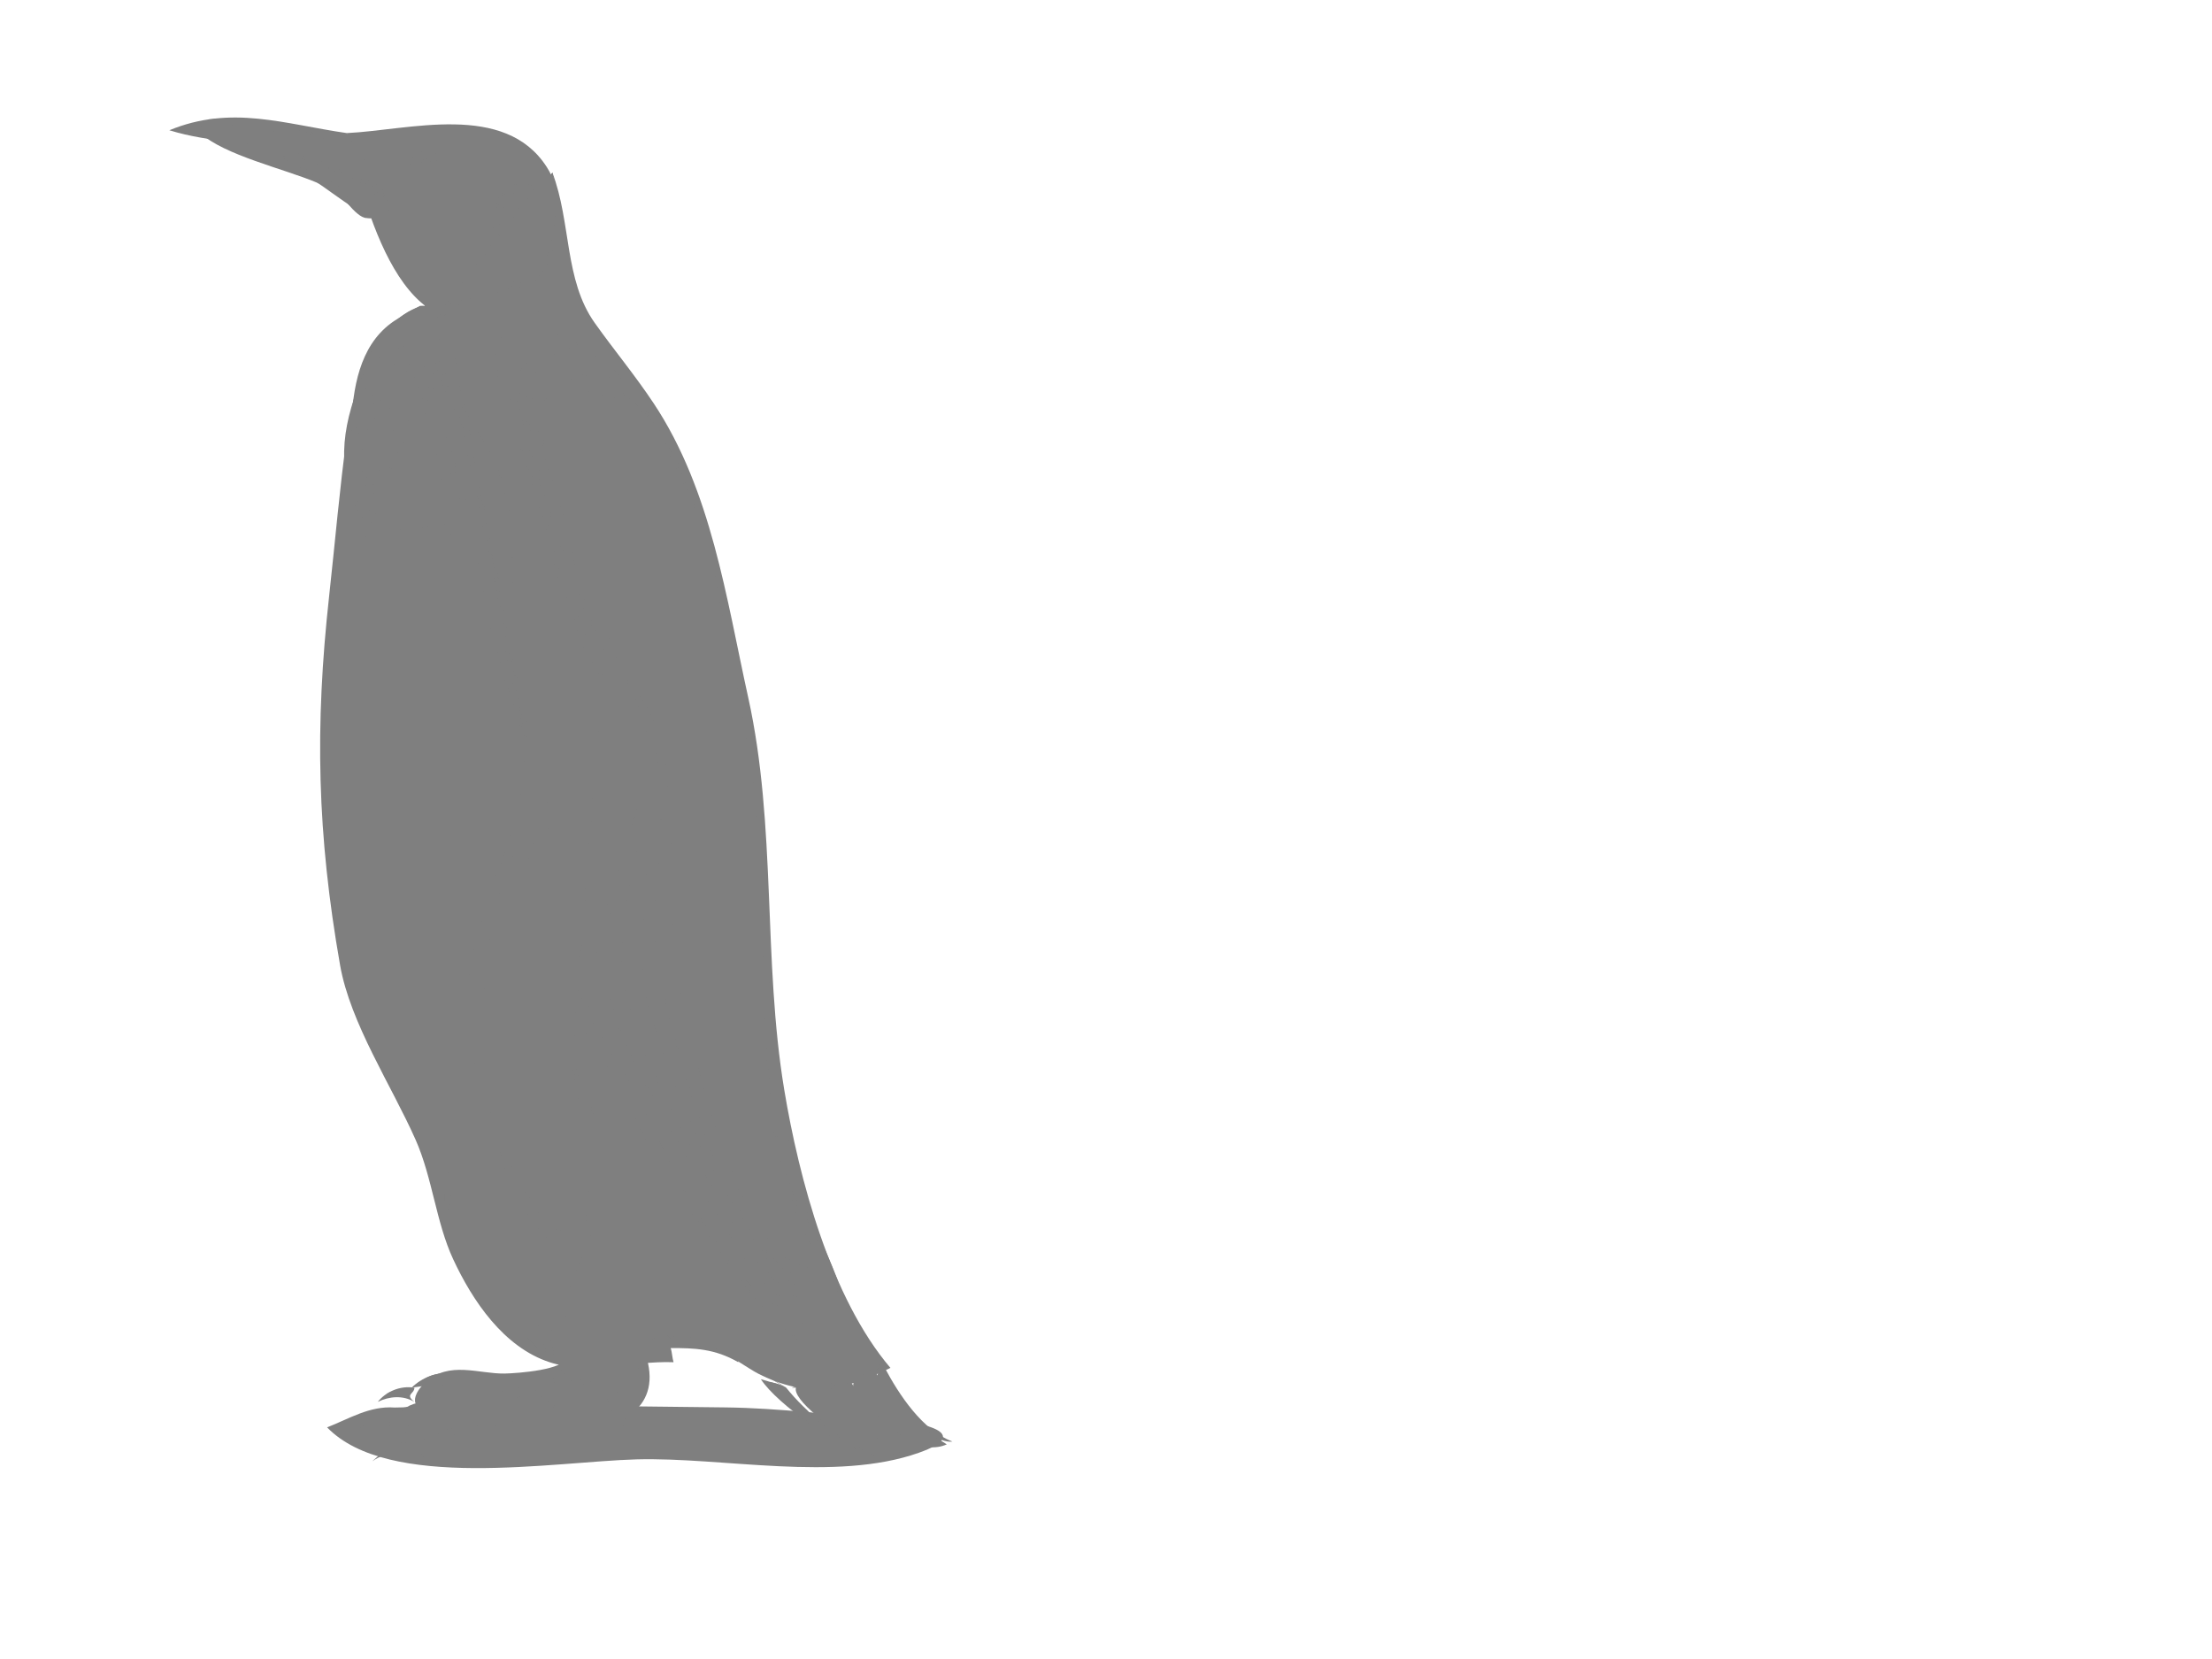 <?xml version="1.0"?><svg width="640" height="480" xmlns="http://www.w3.org/2000/svg">
 <title>penguin shadow</title>
 <g>
  <title>Layer 1</title>
  <g id="g3">
   <path fill-rule="evenodd" clip-rule="evenodd" fill="#7f7f7f" id="path5" d="m114.197,407.242c31.96,-0.803 63.803,-0.432 95.774,-0.035c15.559,0.192 31.228,2.231 46.735,3.431c9.15,0.708 25.572,3.902 9.074,9.716c-24.073,8.483 -56.64,1.207 -81.594,1.885c-23.89,0.649 -71.745,9.167 -89.548,-9.26c6.3,-2.438 12.263,-6.276 19.559,-5.737"/>
   <path fill-rule="evenodd" clip-rule="evenodd" fill="#7f7f7f" stroke="#000000" stroke-width="0" stroke-linecap="square" stroke-miterlimit="10" id="path7" d="m131.311,397.41c-4.637,-0.673 -9.234,1.111 -12.225,4.097c3.514,-0.604 6.079,-0.808 9.78,0c-0.112,-2.375 1.611,-2.174 2.445,-4.097"/>
   <path fill-rule="evenodd" clip-rule="evenodd" fill="#7f7f7f" stroke="#000000" stroke-width="0" stroke-linecap="square" stroke-miterlimit="10" id="path9" d="m186.729,391.673c5.162,15.396 -6.793,21.704 -21.165,22.815c-9.302,0.719 -18.482,0.947 -27.963,0.947c-4.795,0 -22.021,-1.347 -10.365,-8.194c-8.607,2.092 -8.818,-3.103 -4.075,-7.375c6.857,-6.177 15.337,-2.339 22.819,-2.457c3.513,-0.056 17.928,-1.047 17.928,-4.917c0.001,-10.533 18.702,-8.039 22.821,-0.819"/>
   <path fill="#7f7f7f" stroke="#000000" stroke-width="0" stroke-linecap="square" stroke-miterlimit="10" id="path11" d="m127.237,407.242c6.63,-1.545 17.033,-2.771 22.818,-5.735"/>
   <path fill="#7f7f7f" stroke="#000000" stroke-width="0" stroke-linecap="square" stroke-miterlimit="10" id="path13" d="m154.13,397.41c-8.977,1.925 -17.77,2.457 -26.894,2.457"/>
   <path fill="#7f7f7f" stroke="#004C4C" stroke-width="0" stroke-linecap="square" stroke-miterlimit="10" id="path15" d="m163.909,394.131c-0.17,2.448 0.847,3.685 3.26,3.278"/>
   <path fill="#7f7f7f" stroke="#004C4C" stroke-width="0" stroke-linecap="square" stroke-miterlimit="10" id="path17" d="m161.466,395.771c0.074,1.469 1.015,1.951 2.443,1.639"/>
   <path fill="#7f7f7f" stroke="#003232" stroke-width="0" stroke-linecap="square" stroke-miterlimit="10" id="path19" d="m155.761,401.506c0.814,0 1.629,0 2.443,0"/>
   <path fill="#7f7f7f" stroke="#003232" stroke-width="0" stroke-linecap="square" stroke-miterlimit="10" id="path21" d="m128.867,399.867c-0.91,0.419 -1.483,1.743 -1.63,3.278"/>
   <path fill="#7f7f7f" stroke="#003232" stroke-width="0" stroke-linecap="square" stroke-miterlimit="10" id="path23" d="m132.941,399.867c-1.38,0.127 -0.982,0.835 0,1.64"/>
   <path fill="#7f7f7f" stroke="#003232" stroke-width="0" stroke-linecap="square" stroke-miterlimit="10" id="path25" d="m142.721,397.41c-0.815,0 -1.63,0 -2.445,0"/>
   <path fill="#7f7f7f" stroke="#003232" stroke-width="0" stroke-linecap="square" stroke-miterlimit="10" id="path27" d="m125.607,407.242c-1.904,-1.103 -2.659,-3.229 -2.445,-5.735"/>
   <path fill="#7f7f7f" stroke="#004C4C" stroke-width="0" stroke-linecap="square" stroke-miterlimit="10" id="path29" d="m131.311,414.617c-1.319,0.095 -2.284,-0.448 -2.444,-1.639"/>
   <path fill-rule="evenodd" clip-rule="evenodd" fill="#7f7f7f" stroke="#000000" stroke-width="0" stroke-linecap="square" stroke-miterlimit="10" id="path31" d="m119.902,401.506c-4.232,-0.694 -8.317,1.234 -10.595,4.097c3.332,-1.626 7.259,-1.963 10.595,0c-2.831,-2.228 -0.022,-2.237 0,-4.097"/>
   <path fill="#7f7f7f" stroke="#598C8C" stroke-width="0" stroke-linecap="square" stroke-miterlimit="10" id="path33" d="m117.457,401.506c-1.938,0.81 -3.518,1.271 -5.704,1.639"/>
   <path fill="#7f7f7f" stroke="#598C8C" stroke-width="0" stroke-linecap="square" stroke-miterlimit="10" id="path35" d="m127.237,397.41c-2.244,0.336 -4.003,1.058 -5.705,2.457"/>
   <path fill="#7f7f7f" stroke="#003232" stroke-width="0" stroke-linecap="square" stroke-miterlimit="10" id="path37" d="m132.941,397.41c-1.086,0 -1.086,0 0,0"/>
   <path fill-rule="evenodd" clip-rule="evenodd" fill="#7f7f7f" stroke="#000000" stroke-width="0" stroke-linecap="square" stroke-miterlimit="10" id="path39" d="m121.532,88.49c-13.68,6.756 -19.191,23.207 -21.189,37.693c-2.075,15.041 -3.42,30.943 -5.101,46.161c-4.195,37.981 -3.487,69.06 3.156,106.913c2.959,16.865 14.947,34.897 21.87,50.56c4.85,10.972 5.892,23.832 10.822,34.456c5.607,12.082 14.637,25.518 27.931,29.859c11.268,3.681 23.842,-0.442 35.857,0c-0.384,-1.334 -0.434,-2.852 -0.814,-4.097c6.824,-0.002 12.696,0.149 19.559,4.097c-8.763,-51.389 -25.996,-104.162 -39.934,-154.869c-7.822,-28.457 -16.154,-56.682 -23.633,-85.219c-3.521,-13.433 -9.867,-66.722 -28.524,-65.554"/>
   <path fill-rule="evenodd" clip-rule="evenodd" fill="#7f7f7f" id="path41" d="m142.721,326.939c2.142,8.47 8.588,27.847 17.114,31.957c8.274,3.988 11.887,-4.354 8.965,-12.291c-3.448,-9.369 -17.556,-16.5 -26.079,-19.666"/>
   <path fill-rule="evenodd" clip-rule="evenodd" fill="#7f7f7f" id="path43" d="m101.972,154.043c1.229,-18.514 -6.498,-52.044 14.669,-62.685c22.93,-11.527 28.986,42.689 33.414,58.588c-17.258,3.206 -30.718,11.305 -48.083,4.097"/>
   <path fill-rule="evenodd" clip-rule="evenodd" fill="#7f7f7f" id="path45" d="m123.162,88.49c15.232,-1.575 22.319,46.995 25.264,57.359c-17.288,4.301 -48.083,19.238 -48.083,-10.926c-0.001,-16.2 6.273,-41.74 22.819,-46.433"/>
   <path fill-rule="evenodd" clip-rule="evenodd" fill="#7f7f7f" id="path47" d="m123.162,88.49c11.585,-1.198 17.299,26.597 19.763,34.338c0.927,2.914 6.736,14.636 5.501,17.285c-1.167,2.503 -8.958,3.507 -11.258,5.159c-7.276,5.226 -17.906,7.192 -26.637,4.265c-23.515,-7.884 -4.405,-56.216 12.631,-61.047"/>
   <path fill-rule="evenodd" clip-rule="evenodd" fill="#7f7f7f" id="path49" d="m123.162,88.49c11.714,-1.211 16.821,26.272 19.357,34.492c4.263,13.809 4.931,13.934 -7.948,20.409c-5.532,2.781 -20.095,6.018 -24.856,1.229c-12.288,-12.359 -7.365,-19.961 -3.26,-36.464c2.221,-8.928 8.963,-17.695 16.707,-19.666"/>
   <path fill-rule="evenodd" clip-rule="evenodd" fill="#7f7f7f" id="path51" d="m123.162,88.49c11.341,-1.173 15.81,23.386 17.863,31.35c2.801,10.863 5.021,12.715 -4.824,18.634c-6.835,4.109 -17.2,7.324 -24.448,4.097c-20.604,-9.173 -5.488,-49.779 11.409,-54.081"/>
   <path fill-rule="evenodd" clip-rule="evenodd" fill="#7f7f7f" id="path53" d="m123.162,88.49c11.011,-1.139 15.978,22.936 18.337,30.728c2.99,9.875 2.317,10.992 -6.928,15.979c-5.065,2.732 -17.407,8.718 -22.819,3.277c-10.669,-10.727 -11.481,-17 -6.112,-33.187c2.777,-8.373 10.973,-14.09 17.522,-16.797"/>
   <path fill-rule="evenodd" clip-rule="evenodd" fill="#7f7f7f" id="path55" d="m115.827,136.835c-12.361,-4.897 -15.769,-11.452 -11.409,-25.402c2.457,-7.861 7.379,-19.84 16.299,-22.124c10.993,-2.814 14.311,12.027 17.431,21.438c2.744,8.275 7.323,14.14 -0.724,19.532c-6.57,4.404 -12.854,7.124 -21.597,6.556"/>
   <path fill-rule="evenodd" clip-rule="evenodd" fill="#7f7f7f" id="path57" d="m123.162,88.49c8.723,-0.313 21.236,25.825 19.56,32.776c-2.453,10.169 -21.841,14.832 -29.339,11.062c-3.618,-1.818 -7.539,-1.435 -10.595,-4.507c-3.435,-3.454 1.356,-17.782 3.26,-22.124c3.723,-8.491 9.912,-14.23 17.114,-17.207"/>
   <path fill-rule="evenodd" clip-rule="evenodd" fill="#7f7f7f" id="path59" d="m123.162,88.49c9.865,0.621 18.865,22.01 17.114,30.318c-1.738,8.246 -23.69,20.453 -26.079,9.833c-15.873,5.556 -11.808,-16.408 -7.742,-24.582c3.856,-7.751 10.177,-13.232 16.707,-15.569"/>
   <path fill-rule="evenodd" clip-rule="evenodd" fill="#7f7f7f" id="path61" d="m123.162,88.49c10.078,0.634 18.144,22.099 16.299,29.499c-2.319,9.301 -21.698,16.386 -25.264,6.555c-1.265,0.618 -2.913,0.928 -4.074,1.639c-2.228,-1.249 -6.951,-2.344 -8.15,-5.736c-1.311,-3.706 4.493,-15.38 6.52,-18.437c4.289,-6.469 8.108,-11.497 14.669,-13.52"/>
   <path fill-rule="evenodd" clip-rule="evenodd" fill="#7f7f7f" id="path63" d="m123.162,88.49c9.322,0.587 18.099,20.938 16.299,27.86c-3.133,12.048 -16.738,9.84 -25.264,7.375c-19.425,-5.617 -5.811,-31.991 8.965,-35.235"/>
   <path fill-rule="evenodd" clip-rule="evenodd" fill="#7f7f7f" id="path65" d="m123.162,88.49c8.353,0.526 16.737,17.097 15.484,24.582c-0.661,3.951 -5.209,9.299 -8.965,10.243c-2.58,0.648 -7.09,0.174 -9.779,-0.41c-2.619,-0.568 -3.449,-3.91 -4.075,-4.097c-11.535,-3.455 -12.17,0.613 -8.557,-13.93c1.77,-7.123 10.267,-14.844 15.892,-16.388"/>
   <path fill-rule="evenodd" clip-rule="evenodd" fill="#7f7f7f" id="path67" d="m123.162,88.49c7.325,0.461 18.353,17.178 15.077,23.763c-6.872,13.811 -10.444,8.046 -22.412,4.917c-7.088,-1.854 -13.994,-2.174 -8.149,-13.93c3.766,-7.575 9.108,-12.468 15.484,-14.75"/>
   <path fill-rule="evenodd" clip-rule="evenodd" fill="#7f7f7f" id="path69" d="m123.162,88.49c4.815,0.441 9.792,6.176 11.41,10.243c4.531,11.389 2.388,12.471 -3.26,22.534c-9.04,-6.76 -14.974,-10.67 -25.264,-8.194c-1.509,-11.218 8.7,-21.989 17.114,-24.583"/>
   <path fill-rule="evenodd" clip-rule="evenodd" fill="#7f7f7f" id="path71" d="m123.162,88.49c10.717,0.981 15.164,17.151 10.595,24.582c-4.788,7.785 -1.447,4.578 -8.149,1.639c-3.735,-1.638 -7.05,-3.388 -8.15,-7.375c-4.121,0.182 -7.456,0.867 -11.409,2.458c-0.226,-9.356 9.689,-19.674 17.113,-21.304"/>
   <path fill-rule="evenodd" clip-rule="evenodd" fill="#7f7f7f" id="path73" d="m123.162,88.49c7.675,0.97 13.915,12.287 13.039,18.846c-2.01,15.058 -9.101,5.915 -16.299,1.639c-1.424,-0.846 -1.236,-5.525 -3.26,-4.507c-0.367,0.185 -4.722,1.31 -4.889,1.229c-2.342,-1.118 -8.659,4.454 -3.26,-3.688c4.139,-6.241 8.135,-12.084 14.669,-13.519"/>
   <path fill-rule="evenodd" clip-rule="evenodd" fill="#7f7f7f" id="path75" d="m106.047,104.059c2.448,-5.906 12.236,-17.203 18.337,-15.159c12.944,4.337 12.02,16.39 6.927,26.631c-3.168,-4.683 -10.98,-10.247 -11.409,-15.569c-6.097,-0.129 -10.235,5.609 -13.855,4.097"/>
   <path fill="#7f7f7f" fill-rule="evenodd" clip-rule="evenodd" id="path77" d="m100.342,38.506c17.958,-0.835 45.698,-9.152 57.862,9.833c8.235,12.854 1.963,33.849 -11.409,40.971c-30.557,16.275 -41.375,-30.377 -46.453,-50.804"/>
   <path fill="#7f7f7f" fill-rule="evenodd" clip-rule="evenodd" id="path79" d="m57.964,38.506c6.899,6.375 24.1,10.301 33.618,14.289c2.808,1.176 21.798,17.653 20.774,7.35c-1.433,-14.41 -41.275,-22.546 -54.392,-21.639"/>
   <path fill-rule="evenodd" clip-rule="evenodd" fill="#7f7f7f" stroke="#000000" stroke-width="0" stroke-linecap="square" stroke-miterlimit="10" id="path81" d="m100.342,38.506c3.368,4.641 6.772,10.819 11.41,15.569c-8.236,-1.977 -16.44,-6.947 -25.114,-9.438c-12.287,-3.531 -25.821,-3.255 -37.638,-6.95c17.948,-7.416 33.236,-1.782 51.342,0.819"/>
   <path fill="#7f7f7f" fill-rule="evenodd" clip-rule="evenodd" id="path83" d="m110.123,54.075c1.696,3.031 2.588,9.013 -2.038,9.013c-4.807,0 -7.488,-5.578 -11.002,-8.194c-4.859,-3.616 -11.958,-8.578 -17.929,-9.833c0,-0.546 0,-1.092 0,-1.639c10.322,3.121 20.583,7.288 30.969,10.653"/>
   <path fill-rule="evenodd" clip-rule="evenodd" fill="#7f7f7f" id="path85" d="m110.123,54.075c2.216,3.642 0.981,9.196 -4.075,9.013c-3.262,-0.118 -7.76,-7.7 -10.595,-9.833c-4.78,-3.596 -11.415,-6.835 -15.484,-9.833c10.233,2.849 20.448,6.178 30.154,10.653"/>
   <path fill-rule="evenodd" clip-rule="evenodd" fill="#7f7f7f" id="path87" d="m107.677,54.075c2.57,2.429 4.548,7.956 0,9.013c-3.524,0.819 -9.043,-6.634 -11.41,-9.013c-4.542,-4.566 -12.183,-6.991 -16.299,-10.652c9.14,3.682 18.995,5.718 27.709,10.652"/>
   <path fill-rule="evenodd" clip-rule="evenodd" fill="#7f7f7f" id="path89" d="m107.677,54.075c2.056,1.751 4.339,6.832 0.815,8.604c-3.164,1.59 -7.222,-6.343 -9.372,-7.784c-5.679,-3.807 -13.948,-5.173 -18.336,-9.833c9.34,0.999 18.304,5.341 26.893,9.013"/>
   <path fill-rule="evenodd" clip-rule="evenodd" fill="#7f7f7f" id="path91" d="m107.677,54.075c3.685,3.739 3.116,5.808 -0.815,7.784c-1.868,0.939 -7.02,-6.357 -8.964,-7.784c-4.659,-3.418 -12.482,-5.247 -15.484,-9.014c8.709,1.781 16.947,5.69 25.263,9.014"/>
   <path fill-rule="evenodd" clip-rule="evenodd" fill="#7f7f7f" id="path93" d="m107.677,55.713c2.506,2.146 4.222,5.736 -0.815,5.736c-3.514,0 -6.217,-5.457 -8.964,-7.375c-4.595,-3.207 -11.36,-5.46 -15.484,-8.194c6.965,-0.401 18.94,5.457 25.263,9.833"/>
   <path fill="#7f7f7f" stroke="#0C0C0C" stroke-width="0" stroke-linecap="square" stroke-miterlimit="10" id="path95" d="m96.268,40.145c-14.34,-4.052 -27.511,-4.939 -42.378,-3.278"/>
   <path fill="#7f7f7f" stroke="#171717" stroke-width="0" stroke-linecap="square" stroke-miterlimit="10" id="path97" d="m96.268,40.145c-13.621,-1.689 -25.89,-5.471 -39.934,-3.278"/>
   <path fill="#7f7f7f" stroke="#222222" stroke-width="0" stroke-linecap="square" stroke-miterlimit="10" id="path99" d="m94.638,38.506c-11.863,-3.143 -26.369,-4.438 -38.304,-1.639"/>
   <path fill="#7f7f7f" stroke="#2E2E2E" stroke-width="0" stroke-linecap="square" stroke-miterlimit="10" id="path101" d="m93.008,38.506c-11.655,-3.428 -24.707,-2.9 -36.674,-1.639"/>
   <path fill="#7f7f7f" stroke="#393939" stroke-width="0" stroke-linecap="square" stroke-miterlimit="10" id="path103" d="m93.008,38.506c-10.998,-3.487 -23.708,-2.959 -35.044,-1.639"/>
   <path fill="#7f7f7f" stroke="#444444" stroke-width="0" stroke-linecap="square" stroke-miterlimit="10" id="path105" d="m90.563,38.506c-10.638,-2.746 -21.753,-2.418 -32.599,-1.639"/>
   <path fill="#7f7f7f" stroke="#4F4F4F" stroke-width="0" stroke-linecap="square" stroke-miterlimit="10" id="path107" d="m90.563,38.506c-9.564,-2.469 -20.384,-3.006 -30.154,-1.639"/>
   <path fill="#7f7f7f" stroke="#5A5A5A" stroke-width="0" stroke-linecap="square" stroke-miterlimit="10" id="path109" d="m88.933,36.867c-9.85,-1.847 -18.679,-1.32 -28.524,0"/>
   <path fill="#7f7f7f" stroke="#666666" stroke-width="0" stroke-linecap="square" stroke-miterlimit="10" id="path111" d="m87.303,36.867c-9.124,-1.567 -17.646,-2.458 -26.894,-2.458"/>
   <path fill-rule="evenodd" clip-rule="evenodd" fill="#7f7f7f" stroke="#0C0C0C" stroke-width="0" stroke-linecap="square" stroke-miterlimit="10" id="path113" d="m123.162,42.603c5.854,1.71 7.389,9.166 0,9.014c-7.073,-0.146 -4.846,-6.598 0,-9.014"/>
   <path fill-rule="evenodd" clip-rule="evenodd" fill="#7f7f7f" id="path115" d="m119.902,48.339c0.634,-5.008 3.752,-6.134 7.335,-2.458c-1.984,2.022 -4.471,2.608 -7.335,2.458"/>
   <path fill="#7f7f7f" fill-rule="evenodd" clip-rule="evenodd" id="path117" d="m123.162,45.88c1.689,1.454 2.976,1.482 2.445,4.097c-1.557,0.123 -3.333,0.123 -4.891,0c-0.53,-2.614 0.756,-2.643 2.446,-4.097"/>
   <path fill-rule="evenodd" clip-rule="evenodd" fill="#7f7f7f" id="path119" d="m123.162,45.88c-1.792,0.972 -0.696,0.377 0,0"/>
   <line fill="#7f7f7f" stroke="#0C2626" stroke-width="0" stroke-linecap="square" stroke-miterlimit="10" y2="40.145" y1="40.145" x2="144.351" x1="142.721" id="line121"/>
   <line fill="#7f7f7f" stroke="#0C2626" stroke-width="0" stroke-linecap="square" stroke-miterlimit="10" y2="42.603" y1="42.603" x2="146.795" x1="144.351" id="line123"/>
   <line fill="#7f7f7f" stroke="#0C2626" stroke-width="0" stroke-linecap="square" stroke-miterlimit="10" y2="42.603" y1="42.603" x2="148.425" x1="148.425" id="line125"/>
   <line fill="#7f7f7f" stroke="#0C2626" stroke-width="0" stroke-linecap="square" stroke-miterlimit="10" y2="45.88" y1="44.242" x2="154.13" x1="152.5" id="line127"/>
   <line fill="#7f7f7f" stroke="#0C2626" stroke-width="0" stroke-linecap="square" stroke-miterlimit="10" y2="45.88" y1="44.242" x2="152.5" x1="150.055" id="line129"/>
   <line fill="#7f7f7f" stroke="#0C2626" stroke-width="0" stroke-linecap="square" stroke-miterlimit="10" y2="49.978" y1="48.339" x2="155.761" x1="155.761" id="line131"/>
   <line fill="#7f7f7f" stroke="#0C2626" stroke-width="0" stroke-linecap="square" stroke-miterlimit="10" y2="40.145" y1="40.145" x2="140.276" x1="138.646" id="line133"/>
   <line fill="#7f7f7f" stroke="#0C2626" stroke-width="0" stroke-linecap="square" stroke-miterlimit="10" y2="38.506" y1="38.506" x2="138.646" x1="137.016" id="line135"/>
   <line fill="#7f7f7f" stroke="#0C2626" stroke-width="0" stroke-linecap="square" stroke-miterlimit="10" y2="44.242" y1="44.242" x2="148.425" x1="148.425" id="line137"/>
   <line fill="#7f7f7f" stroke="#0C2626" stroke-width="0" stroke-linecap="square" stroke-miterlimit="10" y2="40.145" y1="40.145" x2="146.795" x1="146.795" id="line139"/>
   <line fill="#7f7f7f" stroke="#0C2626" stroke-width="0" stroke-linecap="square" stroke-miterlimit="10" y2="42.603" y1="42.603" x2="152.5" x1="150.055" id="line141"/>
   <line fill="#7f7f7f" stroke="#0C2626" stroke-width="0" stroke-linecap="square" stroke-miterlimit="10" y2="40.145" y1="40.145" x2="142.721" x1="142.721" id="line143"/>
   <line fill="#7f7f7f" stroke="#0C2626" stroke-width="0" stroke-linecap="square" stroke-miterlimit="10" y2="48.339" y1="45.88" x2="148.425" x1="148.425" id="line145"/>
   <line fill="#7f7f7f" stroke="#0C2626" stroke-width="0" stroke-linecap="square" stroke-miterlimit="10" y2="48.339" y1="48.339" x2="152.5" x1="150.055" id="line147"/>
   <line fill="#7f7f7f" stroke="#0C2626" stroke-width="0" stroke-linecap="square" stroke-miterlimit="10" y2="51.616" y1="49.978" x2="155.761" x1="154.13" id="line149"/>
   <line fill="#7f7f7f" stroke="#0C2626" stroke-width="0" stroke-linecap="square" stroke-miterlimit="10" y2="48.339" y1="48.339" x2="154.13" x1="154.13" id="line151"/>
   <line fill="#7f7f7f" stroke="#0C2626" stroke-width="0" stroke-linecap="square" stroke-miterlimit="10" y2="48.339" y1="45.88" x2="155.761" x1="155.761" id="line153"/>
   <line fill="#7f7f7f" stroke="#0C2626" stroke-width="0" stroke-linecap="square" stroke-miterlimit="10" y2="51.616" y1="49.978" x2="158.204" x1="158.204" id="line155"/>
   <path fill-rule="evenodd" clip-rule="evenodd" fill="#7f7f7f" stroke="#000000" stroke-width="0" stroke-linecap="square" stroke-miterlimit="10" id="path157" d="m119.902,417.076c-4.833,-0.146 -8.721,2.521 -12.225,5.735c4.836,-3.452 8.859,-1.381 12.225,-5.735"/>
   <path fill-rule="evenodd" clip-rule="evenodd" fill="#7f7f7f" stroke="#000000" stroke-width="0" stroke-linecap="square" stroke-miterlimit="10" id="path159" d="m123.162,407.242c-4.083,-0.535 -8.915,-0.229 -11.409,2.459c3.189,-0.798 6.54,-0.229 9.779,1.639c0.26,-1.524 1.208,-2.618 1.63,-4.098"/>
   <path fill-rule="evenodd" clip-rule="evenodd" fill="#7f7f7f" stroke="#000000" stroke-width="0" stroke-linecap="square" stroke-miterlimit="10" id="path161" d="m181.024,399.867c2.464,14.449 -4.597,22.944 -21.165,22.944c-9.986,0 -19.295,1.322 -29.363,0.819c-4.847,-0.242 -20.733,-0.461 -8.965,-6.555c-9.58,2.49 -11.83,-5.047 -4.075,-9.834c5.325,-3.287 15.234,-1.636 21.189,-1.639c8.838,-0.004 12.021,-0.659 18.744,-4.916c6.432,-4.071 17.656,-13.013 23.635,-0.819"/>
   <path fill="#7f7f7f" stroke="#000000" stroke-width="0" stroke-linecap="square" stroke-miterlimit="10" id="path163" d="m121.532,417.076c7.55,-6.095 17.847,-3.741 26.894,-5.736"/>
   <path fill="#7f7f7f" stroke="#000000" stroke-width="0" stroke-linecap="square" stroke-miterlimit="10" id="path165" d="m144.351,407.242c-9.057,3.241 -15.926,-0.642 -24.449,0"/>
   <path fill="#7f7f7f" stroke="#004C4C" stroke-width="0" stroke-linecap="square" stroke-miterlimit="10" id="path167" d="m155.761,403.145c0.841,2.435 2.946,3.896 5.705,4.097"/>
   <path fill="#7f7f7f" stroke="#004C4C" stroke-width="0" stroke-linecap="square" stroke-miterlimit="10" id="path169" d="m167.169,407.242c3.26,0 6.52,0 9.779,0"/>
   <path fill="#7f7f7f" stroke="#004C4C" stroke-width="0" stroke-linecap="square" stroke-miterlimit="10" id="path171" d="m155.761,405.603c0,0.546 0,1.093 0,1.639"/>
   <path fill="#7f7f7f" stroke="#004C4C" stroke-width="0" stroke-linecap="square" stroke-miterlimit="10" id="path173" d="m148.425,408.88c0.124,1.388 0.828,0.989 1.63,0"/>
   <path fill="#7f7f7f" stroke="#004C4C" stroke-width="0" stroke-linecap="square" stroke-miterlimit="10" id="path175" d="m121.532,408.88c-1.319,0.317 -0.868,1.352 0,2.459"/>
   <path fill="#7f7f7f" stroke="#004C4C" stroke-width="0" stroke-linecap="square" stroke-miterlimit="10" id="path177" d="m127.237,414.617c-0.936,0.884 0.164,1.62 1.63,2.459"/>
   <path fill="#7f7f7f" stroke="#004C4C" stroke-width="0" stroke-linecap="square" stroke-miterlimit="10" id="path179" d="m121.532,414.617c0.24,1.404 0.818,2.848 1.63,4.098"/>
   <path fill="#7f7f7f" stroke="#004C4C" stroke-width="0" stroke-linecap="square" stroke-miterlimit="10" id="path181" d="m134.571,405.603c0,0.546 0,1.093 0,1.639"/>
   <path fill="#7f7f7f" stroke="#004C4C" stroke-width="0" stroke-linecap="square" stroke-miterlimit="10" id="path183" d="m175.319,411.339c-2.717,0 -5.434,0 -8.15,0"/>
   <path fill="#7f7f7f" stroke="#004C4C" stroke-width="0" stroke-linecap="square" stroke-miterlimit="10" id="path185" d="m179.394,407.242c-1.723,1.085 -3.696,1.658 -5.705,1.639"/>
   <path fill="#7f7f7f" stroke="#004C4C" stroke-width="0" stroke-linecap="square" stroke-miterlimit="10" id="path187" d="m119.902,417.076c-2.296,-1.067 -3.067,-3.136 -2.445,-5.736"/>
   <path fill="#7f7f7f" stroke="#004C4C" stroke-width="0" stroke-linecap="square" stroke-miterlimit="10" id="path189" d="m123.162,422.811c-0.753,-0.672 -1.297,-1.497 -1.63,-2.458"/>
   <path fill="#7f7f7f" stroke="#004C4C" stroke-width="0" stroke-linecap="square" stroke-miterlimit="10" id="path191" d="m158.204,422.811c0.544,-0.819 1.087,-1.639 1.631,-2.458"/>
   <path fill-rule="evenodd" clip-rule="evenodd" fill="#7f7f7f" stroke="#000000" stroke-width="0" stroke-linecap="square" stroke-miterlimit="10" id="path193" d="m114.197,408.88c-4.517,0.676 -8.989,2.484 -12.225,5.736c3.249,-0.896 6.294,-0.919 9.78,0c0.205,-2.342 1.999,-3.691 2.445,-5.736"/>
   <path fill="#7f7f7f" stroke="#598C8C" stroke-width="0" stroke-linecap="square" stroke-miterlimit="10" id="path195" d="m117.457,418.714c-2.403,0.63 -4.822,1.169 -7.334,1.639"/>
   <path fill="#7f7f7f" stroke="#598C8C" stroke-width="0" stroke-linecap="square" stroke-miterlimit="10" id="path197" d="m111.752,411.339c-2.499,0.093 -5.007,0.656 -7.335,1.639"/>
   <path fill="#7f7f7f" stroke="#598C8C" stroke-width="0" stroke-linecap="square" stroke-miterlimit="10" id="path199" d="m119.902,407.242c-1.358,0 -2.717,0 -4.075,0"/>
   <path fill="#7f7f7f" fill-rule="evenodd" clip-rule="evenodd" id="path201" d="m127.237,90.129c-7.023,21.548 6.269,43.201 9.598,64.4c3.637,23.158 8.199,42.726 17.295,64.248c-2.806,-28.76 -4.722,-57.637 -6.927,-86.448c-1.096,-14.323 -15.916,-28.526 -19.966,-42.2"/>
   <path fill-rule="evenodd" clip-rule="evenodd" fill="#7f7f7f" id="path203" d="m159.835,397.41c-0.709,4.118 11.146,12.719 11.41,4.097c3.038,3.354 6.555,4.675 9.779,5.735c0.113,-0.905 0.066,-4.757 0,-5.735c-6.773,-2.551 -13.867,-8.873 -21.189,-4.097"/>
   <path fill-rule="evenodd" clip-rule="evenodd" fill="#7f7f7f" stroke="#000000" stroke-width="0" stroke-linecap="square" stroke-miterlimit="10" id="path205" d="m159.835,49.978c5.456,14.376 3.394,30.992 12.225,43.429c5.64,7.942 11.616,15.066 17.114,23.354c16.674,25.13 20.947,56.282 27.316,85.083c8.226,37.196 4.191,75.921 10.413,113.443c4.265,25.719 13.482,60.231 30.727,80.485c-13.796,6.734 -24.14,8.857 -38.303,1.639c-5.087,-2.593 -20.932,-14.87 -25.264,-9.834c-0.544,-0.546 -1.087,-1.093 -1.631,-1.639c0,0.546 0,1.093 0,1.639c-6.944,-3.443 -8.741,12.59 -9.779,18.027c-0.928,-1.521 -2.386,-2.455 -3.26,-4.097c0,0.546 0,1.093 0,1.639c-4.441,-0.833 -8.703,-2.909 -12.225,-5.735c0.815,1.365 1.63,2.731 2.445,4.097c-9.733,-2.207 -14.093,-19.908 -5.705,-19.666c-0.93,-9.776 6.262,-19.182 7.743,-26.632c3.554,-17.876 2.358,-31.965 -6.112,-47.936c1.004,8.604 11.666,49.04 -1.631,49.166c-8.473,0.08 -17.956,-23.836 -20.373,-29.909c-6.404,-16.093 -10.893,-34.447 -6.527,-52.004c4.324,-17.388 12.947,-34.798 14.676,-52.471c1.586,-16.206 -7.798,-31.566 -6.196,-48.479c1.696,-17.909 1.59,-38.914 -11.733,-52.309c-9.933,-9.986 -10.426,-30.353 3.26,-35.235c9.585,-3.419 19.904,0.012 21.792,-13.263c1.125,-7.887 2.557,-14.807 1.028,-22.792"/>
   <path fill-rule="evenodd" clip-rule="evenodd" fill="#7f7f7f" id="path207" d="m223.401,308.913c-0.887,17.604 4.941,36.707 12.225,52.442c3.039,6.565 19.055,28.564 8.15,31.138c-9.896,2.335 -26.554,-18.119 -31.377,-24.583c-9.534,-12.777 -18.851,-26.075 -26.486,-40.15c-4.758,-8.771 -9.743,-18.797 -14.668,-26.222c-8.344,-12.58 -5.461,-24.254 1.807,-38.871c7.435,-14.953 7.158,-33.821 7.158,-50.035c0,-9.595 -6.932,-16 -10.596,-23.354c-7.72,-15.492 -10.08,-32.864 -15.484,-49.165c-2.474,-7.461 -13.511,-33.087 -9.779,-40.97c6.792,-14.347 36.393,8.255 41.562,15.569c16.194,22.915 19.361,50.642 24.872,78.33c4.003,20.11 6.289,40.951 8.135,61.38c1.565,17.327 0.231,37.754 4.481,54.491"/>
   <path fill-rule="evenodd" clip-rule="evenodd" fill="#7f7f7f" id="path209" d="m146.795,105.698c-2.606,-10.225 12.984,-6.324 18.745,-4.917c10.804,2.639 14.413,7.639 20.373,16.388c16.699,24.515 23.662,55.981 26.684,86.372c2.19,22.038 6.558,43.864 8.361,66.039c1.538,18.912 0.6,38.667 4.074,57.358c3.479,18.711 16.389,34.86 19.966,52.854c3.456,17.383 -13.544,2.527 -20.374,-2.05c-19.067,-12.778 -32.106,-44.036 -41.971,-63.913c-3.21,-6.469 -7.807,-11.377 -10.594,-17.209c-6.371,-13.33 1.067,-29.418 4.889,-42.609c3.748,-12.938 7.853,-30.046 4.891,-43.429c-1.898,-8.577 -7.593,-12.821 -11.002,-19.666c-6.969,-13.992 -9.381,-30.336 -14.262,-45.067c-3.587,-10.827 -10.824,-28.744 -9.78,-40.151"/>
   <path fill-rule="evenodd" clip-rule="evenodd" fill="#7f7f7f" id="path211" d="m148.425,107.336c-2.932,-11 33.694,-3.229 37.896,9.423c2.427,7.306 8.504,14.762 11.002,20.895c5.829,14.309 8.806,29.509 11.832,44.734c7.121,35.823 10.741,72.133 13.432,108.497c2.521,34.069 9.338,61.089 23.635,90.955c-21.548,6.308 -40.715,-33.254 -48.084,-47.526c-11.056,-21.412 -26.364,-40.873 -22.259,-65.655c4.497,-27.144 14.521,-50.204 -0.56,-74.464c-7.572,-12.182 -10.641,-26.245 -14.67,-40.151c-4.453,-15.372 -10.547,-30.868 -12.224,-46.708"/>
   <path fill-rule="evenodd" clip-rule="evenodd" fill="#7f7f7f" id="path213" d="m150.055,109.795c-0.119,-9.128 12.319,-5.098 17.929,-3.688c10.325,2.595 14.671,6.143 20.374,14.75c12.779,19.283 17.36,43.546 22.004,66.782c6.482,32.436 9.891,65.408 12.225,98.329c2.415,34.063 5.548,62.354 22.004,92.594c-21.339,2.993 -35.477,-29.364 -43.193,-44.248c-10.382,-20.023 -23.722,-41.916 -21.188,-64.733c1.815,-16.344 6.943,-31.701 5.703,-48.346c-0.963,-12.931 -5.006,-18.088 -11.408,-27.86c-7.031,-10.732 -11.316,-28.139 -13.447,-40.971c-2.388,-14.379 -9.847,-28.015 -11.003,-42.609"/>
   <path fill-rule="evenodd" clip-rule="evenodd" fill="#7f7f7f" id="path215" d="m152.5,113.072c-2.368,-10.199 17.686,-4.438 22.819,-2.458c9.96,3.843 14.376,12.343 18.744,22.124c12.84,28.752 19.392,64.92 23.03,97.784c4.183,37.779 -0.247,79.519 12.828,115.674c3.062,8.465 21.024,35.275 2.444,26.631c-11.06,-5.146 -15.689,-17.925 -22.004,-27.45c-8.735,-13.177 -13.866,-29.199 -19.559,-43.839c-9.412,-24.206 -2.445,-44.334 -2.445,-69.802c0,-21.264 -9.046,-30.688 -16.299,-48.194c-8.429,-20.349 -18.855,-48.394 -19.558,-70.47"/>
   <path fill-rule="evenodd" clip-rule="evenodd" fill="#7f7f7f" id="path217" d="m154.13,115.531c-1.092,-8.765 13.878,-5.577 19.558,-4.097c9.664,2.519 11.938,6.383 17.115,14.75c12.35,19.955 15.724,42.888 20.796,65.826c6.593,29.813 9.358,61.019 9.358,91.501c0,28.82 4.271,62.656 19.559,86.858c-27.063,9.071 -49.582,-79.185 -50.814,-97.74c-1.092,-16.428 3.221,-33.19 0.891,-49.603c-1.908,-13.44 -6.456,-19.494 -12.828,-29.65c-7.206,-11.486 -8.796,-25.718 -13.04,-38.512c-4.278,-12.896 -8.463,-25.932 -10.595,-39.333"/>
   <path fill-rule="evenodd" clip-rule="evenodd" fill="#7f7f7f" id="path219" d="m220.958,282.691c0,28.368 1.623,60.002 17.928,84.4c-19.738,2.867 -29.979,-35.361 -34.229,-49.166c-2.646,-8.593 -4.347,-17.78 -6.52,-26.221c-5.358,-20.812 -2.564,-41.354 -4.678,-62.609c-0.847,-8.524 -2.035,-16.873 -5.916,-24.249c-2.918,-5.545 -7.68,-8.247 -10.596,-13.11c-8.766,-14.621 -12.086,-36.702 -16.299,-53.262c-2.749,-10.807 -11.33,-25.204 4.891,-25.402c8.799,-0.107 22.598,4.247 25.671,13.521c2.672,8.064 8.158,15.035 11.003,23.354c4.856,14.2 6.942,29.375 10.171,43.975c6.405,28.956 8.574,59.179 8.574,88.769"/>
   <path fill="#7f7f7f" fill-rule="evenodd" clip-rule="evenodd" id="path221" d="m134.571,84.393c11.564,-4.111 3.378,-36.285 19.967,-30.728c5.477,1.835 5.815,15.195 3.666,19.256c-4.031,7.615 -16.362,9.284 -23.633,11.472"/>
   <path fill-rule="evenodd" clip-rule="evenodd" fill="#7f7f7f" id="path223" d="m144.351,57.352c5.999,-8.32 13.853,-3.268 13.853,5.584c0,14.735 -11.236,18.11 -23.633,21.457c12.485,-4.462 6.042,-17.298 9.78,-27.041"/>
   <path fill-rule="evenodd" clip-rule="evenodd" fill="#7f7f7f" id="path225" d="m144.351,57.352c7.792,-6.021 13.853,-4.286 13.853,6.146c0,11.625 -10.979,18.742 -21.188,20.896c9.625,-4.815 4.037,-18.599 7.335,-27.042"/>
   <path fill-rule="evenodd" clip-rule="evenodd" fill="#7f7f7f" id="path227" d="m144.351,57.352c7.807,-5.938 14.126,-1.816 13.853,7.375c-0.315,10.599 -11.679,18.779 -21.188,19.666c10.465,-5.858 5.41,-17.215 7.335,-27.041"/>
   <path fill-rule="evenodd" clip-rule="evenodd" fill="#7f7f7f" id="path229" d="m144.351,57.352c17.629,-11.349 15.78,23.086 -7.335,25.402c10.132,-4.478 7.335,-16.271 7.335,-25.402"/>
   <path fill-rule="evenodd" clip-rule="evenodd" fill="#7f7f7f" id="path231" d="m138.646,82.754c9.045,-5.294 1.185,-31.044 15.485,-27.45c13.762,3.458 -6.588,27.095 -15.485,27.45"/>
   <path fill="#7f7f7f" stroke="#000000" stroke-width="0" stroke-linecap="square" stroke-miterlimit="10" id="path233" d="m175.319,182.723c2.957,8.105 7.77,16.769 10.594,25.402c4.095,12.518 0.537,20.396 -4.074,32.776c-4.614,12.389 -6.56,25.129 -10.172,37.845c-2.639,9.292 -6.929,18.719 -6.127,28.527"/>
   <path fill="#7f7f7f" stroke="#336B6B" stroke-width="0" stroke-linecap="square" stroke-miterlimit="10" id="path235" d="m165.54,90.129c0.498,0.771 0.855,1.309 1.629,2.458"/>
   <line fill="#7f7f7f" stroke="#336B6B" stroke-width="0" stroke-linecap="square" stroke-miterlimit="10" y2="92.587" y1="90.129" x2="163.909" x1="161.466" id="line237"/>
   <line fill="#7f7f7f" stroke="#336B6B" stroke-width="0" stroke-linecap="square" stroke-miterlimit="10" y2="90.129" y1="88.49" x2="163.909" x1="159.835" id="line239"/>
   <path fill="#7f7f7f" stroke="#336B6B" stroke-width="0" stroke-linecap="square" stroke-miterlimit="10" id="path241" d="m158.204,88.49c-0.354,1.442 0.188,1.99 1.631,1.639"/>
   <path fill="#7f7f7f" stroke="#336B6B" stroke-width="0" stroke-linecap="square" stroke-miterlimit="10" id="path243" d="m154.13,88.49c0.131,0.811 0.644,1.208 1.63,1.639"/>
   <line fill="#7f7f7f" stroke="#336B6B" stroke-width="0" stroke-linecap="square" stroke-miterlimit="10" y2="88.49" y1="88.49" x2="155.761" x1="154.13" id="line245"/>
   <line fill="#7f7f7f" stroke="#336B6B" stroke-width="0" stroke-linecap="square" stroke-miterlimit="10" y2="88.49" y1="88.49" x2="159.835" x1="158.204" id="line247"/>
   <line fill="#7f7f7f" stroke="#336B6B" stroke-width="0" stroke-linecap="square" stroke-miterlimit="10" y2="88.49" y1="88.49" x2="163.909" x1="161.466" id="line249"/>
   <path fill="#7f7f7f" stroke="#336B6B" stroke-width="0" stroke-linecap="square" stroke-miterlimit="10" id="path251" d="m167.169,90.129c0.815,0.819 1.631,1.638 2.445,2.458"/>
   <line fill="#7f7f7f" stroke="#336B6B" stroke-width="0" stroke-linecap="square" stroke-miterlimit="10" y2="90.129" y1="90.129" x2="167.169" x1="165.54" id="line253"/>
   <line fill="#7f7f7f" stroke="#336B6B" stroke-width="0" stroke-linecap="square" stroke-miterlimit="10" y2="88.49" y1="86.851" x2="167.169" x1="165.54" id="line255"/>
   <line fill="#7f7f7f" stroke="#336B6B" stroke-width="0" stroke-linecap="square" stroke-miterlimit="10" y2="88.49" y1="86.851" x2="165.54" x1="163.909" id="line257"/>
   <path fill="#7f7f7f" stroke="#336B6B" stroke-width="0" stroke-linecap="square" stroke-miterlimit="10" id="path259" d="m150.055,88.49c0.815,0 1.63,0 2.445,0"/>
   <path fill="#7f7f7f" stroke="#003232" stroke-width="0" stroke-linecap="square" stroke-miterlimit="10" id="path261" d="m159.835,51.616c1.057,9.748 3.542,21.807 -4.89,29.499c-7.401,6.752 -18.067,3.142 -26.078,7.375"/>
   <path fill="#7f7f7f" stroke="#002828" stroke-width="0" stroke-linecap="square" stroke-miterlimit="10" id="path263" d="m159.835,51.616c1.059,9.767 3.411,21.686 -4.89,29.499c-7.229,6.804 -18.366,2.984 -26.078,7.375"/>
   <path fill="#7f7f7f" stroke="#001E1E" stroke-width="0" stroke-linecap="square" stroke-miterlimit="10" id="path265" d="m159.835,49.978c1.9,8.142 0.797,23.784 -5.297,29.909c-7.2,7.236 -17.259,4.218 -25.671,8.604"/>
   <path fill="#7f7f7f" stroke="#001414" stroke-width="0" stroke-linecap="square" stroke-miterlimit="10" id="path267" d="m159.835,49.978c2.131,9.107 0.291,22.867 -6.52,29.499c-6.775,6.598 -16.643,5.383 -24.448,9.014"/>
   <path fill="#7f7f7f" stroke="#000A0A" stroke-width="0" stroke-linecap="square" stroke-miterlimit="10" id="path269" d="m159.835,49.978c2.106,9.003 0.246,22.89 -6.52,29.499c-6.764,6.607 -16.647,5.384 -24.448,9.014"/>
   <path fill="#7f7f7f" stroke="#000000" stroke-width="0" stroke-linecap="square" stroke-miterlimit="10" id="path271" d="m158.204,49.978c1.015,9.31 3.908,20.656 -3.666,28.27c-7.001,7.038 -20.291,2.905 -25.671,10.243"/>
   <line fill="#7f7f7f" stroke="#8CBFBF" stroke-width="0" stroke-linecap="square" stroke-miterlimit="10" y2="314.648" y1="318.746" x2="117.457" x1="121.532" id="line273"/>
   <line fill="#7f7f7f" stroke="#8CBFBF" stroke-width="0" stroke-linecap="square" stroke-miterlimit="10" y2="308.913" y1="314.648" x2="119.902" x1="121.532" id="line275"/>
   <line fill="#7f7f7f" stroke="#8CBFBF" stroke-width="0" stroke-linecap="square" stroke-miterlimit="10" y2="307.273" y1="313.009" x2="114.197" x1="115.827" id="line277"/>
   <line fill="#7f7f7f" stroke="#8CBFBF" stroke-width="0" stroke-linecap="square" stroke-miterlimit="10" y2="313.009" y1="317.107" x2="114.197" x1="115.827" id="line279"/>
   <line fill="#7f7f7f" stroke="#8CBFBF" stroke-width="0" stroke-linecap="square" stroke-miterlimit="10" y2="307.273" y1="311.371" x2="121.532" x1="123.162" id="line281"/>
   <line fill="#7f7f7f" stroke="#8CBFBF" stroke-width="0" stroke-linecap="square" stroke-miterlimit="10" y2="314.648" y1="318.746" x2="125.607" x1="127.237" id="line283"/>
   <line fill="#7f7f7f" stroke="#8CBFBF" stroke-width="0" stroke-linecap="square" stroke-miterlimit="10" y2="322.842" y1="326.939" x2="125.607" x1="127.237" id="line285"/>
   <line fill="#7f7f7f" stroke="#8CBFBF" stroke-width="0" stroke-linecap="square" stroke-miterlimit="10" y2="322.842" y1="326.939" x2="119.902" x1="121.532" id="line287"/>
   <line fill="#7f7f7f" stroke="#8CBFBF" stroke-width="0" stroke-linecap="square" stroke-miterlimit="10" y2="328.578" y1="332.675" x2="123.162" x1="127.237" id="line289"/>
   <line fill="#7f7f7f" stroke="#8CBFBF" stroke-width="0" stroke-linecap="square" stroke-miterlimit="10" y2="330.217" y1="334.314" x2="123.162" x1="125.607" id="line291"/>
   <line fill="#7f7f7f" stroke="#8CBFBF" stroke-width="0" stroke-linecap="square" stroke-miterlimit="10" y2="299.899" y1="303.177" x2="115.827" x1="117.457" id="line293"/>
   <line fill="#7f7f7f" stroke="#8CBFBF" stroke-width="0" stroke-linecap="square" stroke-miterlimit="10" y2="295.802" y1="301.538" x2="110.123" x1="111.752" id="line295"/>
   <line fill="#7f7f7f" stroke="#8CBFBF" stroke-width="0" stroke-linecap="square" stroke-miterlimit="10" y2="285.968" y1="291.705" x2="106.047" x1="107.677" id="line297"/>
   <line fill="#7f7f7f" stroke="#8CBFBF" stroke-width="0" stroke-linecap="square" stroke-miterlimit="10" y2="294.164" y1="299.899" x2="106.047" x1="107.677" id="line299"/>
   <line fill="#7f7f7f" stroke="#8CBFBF" stroke-width="0" stroke-linecap="square" stroke-miterlimit="10" y2="301.538" y1="307.273" x2="110.123" x1="111.752" id="line301"/>
   <line fill="#7f7f7f" stroke="#8CBFBF" stroke-width="0" stroke-linecap="square" stroke-miterlimit="10" y2="288.427" y1="294.164" x2="111.752" x1="114.197" id="line303"/>
   <line fill="#7f7f7f" stroke="#8CBFBF" stroke-width="0" stroke-linecap="square" stroke-miterlimit="10" y2="274.498" y1="280.233" x2="104.417" x1="106.047" id="line305"/>
   <line fill="#7f7f7f" stroke="#8CBFBF" stroke-width="0" stroke-linecap="square" stroke-miterlimit="10" y2="276.955" y1="284.33" x2="100.342" x1="101.972" id="line307"/>
   <line fill="#7f7f7f" stroke="#8CBFBF" stroke-width="0" stroke-linecap="square" stroke-miterlimit="10" y2="265.484" y1="272.859" x2="98.712" x1="100.342" id="line309"/>
   <path fill-rule="evenodd" clip-rule="evenodd" fill="#7f7f7f" id="path311" d="m131.311,341.689c-0.584,-1.373 -1.233,-2.639 -1.63,-4.098c-1.349,5.007 -0.814,10.361 -0.814,15.569c0.686,-3.827 1.747,-7.536 2.444,-11.471"/>
   <path fill="#7f7f7f" stroke="#000000" stroke-width="0" stroke-linecap="square" stroke-miterlimit="10" id="path313" d="m128.867,353.161c1.984,-5.508 1.965,-11.682 0,-17.208"/>
   <path fill="#7f7f7f" stroke="#8CBFBF" stroke-width="0" stroke-linecap="square" stroke-miterlimit="10" id="path315" d="m159.835,394.131c-2.635,-3.591 -3.84,-7.862 -4.074,-12.291"/>
   <path fill="#7f7f7f" stroke="#8CBFBF" stroke-width="0" stroke-linecap="square" stroke-miterlimit="10" id="path317" d="m159.835,394.131c-4.114,-2.252 -7.612,-5.675 -9.78,-9.833"/>
   <path fill="#7f7f7f" stroke="#004C4C" stroke-width="0" stroke-linecap="square" stroke-miterlimit="10" id="path319" d="m127.237,405.603c-1.139,-0.105 -1.738,0.5 -1.63,1.639"/>
   <path fill-rule="evenodd" clip-rule="evenodd" fill="#7f7f7f" stroke="#000000" stroke-width="0" stroke-linecap="square" stroke-miterlimit="10" id="path321" d="m256.001,395.771c4.12,7.753 10.902,18.08 19.559,21.305c-6.796,1.253 -28.356,-19.45 -19.559,-21.305"/>
   <path fill-rule="evenodd" clip-rule="evenodd" fill="#7f7f7f" stroke="#000000" stroke-width="0" stroke-linecap="square" stroke-miterlimit="10" id="path323" d="m253.556,397.41c5.399,7.859 12.074,15.399 20.375,20.484c-12.945,6.023 -39.543,-21.342 -20.375,-20.484"/>
   <path fill-rule="evenodd" clip-rule="evenodd" fill="#7f7f7f" stroke="#000000" stroke-width="0" stroke-linecap="square" stroke-miterlimit="10" id="path325" d="m246.222,399.867c4.431,7.483 12.672,16.295 21.189,18.848c-7.605,7.681 -26.831,-10.402 -30.154,-18.027c2.574,-0.86 5.915,-1.251 8.965,-0.821"/>
   <path fill-rule="evenodd" clip-rule="evenodd" fill="#7f7f7f" stroke="#000000" stroke-width="0" stroke-linecap="square" stroke-miterlimit="10" id="path327" d="m240.517,401.506c4.911,7.505 11.758,15.176 20.373,18.026c-6.935,5.906 -18.617,-5.037 -24.447,-9.832c-8.74,-7.187 -9.024,-11.942 4.074,-8.194"/>
   <path fill-rule="evenodd" clip-rule="evenodd" fill="#7f7f7f" stroke="#000000" stroke-width="0" stroke-linecap="square" stroke-miterlimit="10" id="path329" d="m227.478,401.506c5.318,6.748 17.113,16.879 25.264,19.666c-9.899,-2.121 -27.818,-14.828 -32.6,-22.124c2.234,0.662 4.957,1.325 7.336,2.458"/>
   <path fill="#7f7f7f" stroke="#0C5959" stroke-width="0" stroke-linecap="square" stroke-miterlimit="10" id="path331" d="m227.478,401.506c-2.008,-1.195 -4.22,-1.763 -6.52,-1.64"/>
   <path fill="#7f7f7f" stroke="#0C5959" stroke-width="0" stroke-linecap="square" stroke-miterlimit="10" id="path333" d="m229.106,401.506c2.034,-0.957 6.467,-0.924 9.779,0"/>
   <path fill="#7f7f7f" stroke="#0C5959" stroke-width="0" stroke-linecap="square" stroke-miterlimit="10" id="path335" d="m238.886,401.506c1.345,-2.072 4.327,-2.445 7.336,-1.64"/>
   <path fill="#7f7f7f" stroke="#0C5959" stroke-width="0" stroke-linecap="square" stroke-miterlimit="10" id="path337" d="m246.222,399.867c1.416,-1.838 4.401,-2.709 7.334,-2.457"/>
   <path fill="#7f7f7f" stroke="#0C5959" stroke-width="0" stroke-linecap="square" stroke-miterlimit="10" id="path339" d="m256.001,395.771c-1.71,-0.489 -2.749,-0.16 -2.445,1.639"/>
   <path fill="#7f7f7f" stroke="#055151" stroke-width="0" stroke-linecap="square" stroke-miterlimit="10" id="path341" d="m256.001,395.771c-1.71,-0.489 -2.749,-0.16 -2.445,1.639"/>
   <path fill="#7f7f7f" stroke="#004949" stroke-width="0" stroke-linecap="square" stroke-miterlimit="10" id="path343" d="m256.001,394.131c-1.277,0.059 -2.283,0.534 -2.445,1.64"/>
   <path fill="#7f7f7f" stroke="#004242" stroke-width="0" stroke-linecap="square" stroke-miterlimit="10" id="path345" d="m256.001,394.131c-1.277,0.059 -2.283,0.534 -2.445,1.64"/>
   <path fill="#7f7f7f" stroke="#003A3A" stroke-width="0" stroke-linecap="square" stroke-miterlimit="10" id="path347" d="m256.001,394.131c-1.277,0.059 -2.283,0.534 -2.445,1.64"/>
   <path fill="#7f7f7f" stroke="#003232" stroke-width="0" stroke-linecap="square" stroke-miterlimit="10" id="path349" d="m256.001,394.131c-1.422,0.39 -2.781,0.937 -4.074,1.64"/>
   <path fill="#7f7f7f" stroke="#055151" stroke-width="0" stroke-linecap="square" stroke-miterlimit="10" id="path351" d="m246.222,399.867c1.416,-1.838 4.401,-2.709 7.334,-2.457"/>
   <path fill="#7f7f7f" stroke="#004949" stroke-width="0" stroke-linecap="square" stroke-miterlimit="10" id="path353" d="m244.591,399.867c1.94,-1.438 5.729,-2.465 8.965,-2.457"/>
   <path fill="#7f7f7f" stroke="#004242" stroke-width="0" stroke-linecap="square" stroke-miterlimit="10" id="path355" d="m244.591,399.867c1.978,-2.362 5.368,-3.203 8.965,-2.457"/>
   <path fill="#7f7f7f" stroke="#003A3A" stroke-width="0" stroke-linecap="square" stroke-miterlimit="10" id="path357" d="m244.591,399.867c1.863,-2.448 5.346,-3.948 8.965,-4.096"/>
   <path fill="#7f7f7f" stroke="#003232" stroke-width="0" stroke-linecap="square" stroke-miterlimit="10" id="path359" d="m244.591,397.41c2.887,-0.957 5.908,-1.507 8.965,-1.639"/>
   <path fill="#7f7f7f" stroke="#055151" stroke-width="0" stroke-linecap="square" stroke-miterlimit="10" id="path361" d="m238.886,399.867c0.362,-0.556 4.002,-0.68 7.336,0"/>
   <path fill="#7f7f7f" stroke="#004949" stroke-width="0" stroke-linecap="square" stroke-miterlimit="10" id="path363" d="m238.886,399.867c0.362,-0.556 4.002,-0.68 7.336,0"/>
   <path fill="#7f7f7f" stroke="#004242" stroke-width="0" stroke-linecap="square" stroke-miterlimit="10" id="path365" d="m238.886,399.867c0.362,-0.556 4.002,-0.68 7.336,0"/>
   <path fill="#7f7f7f" stroke="#003A3A" stroke-width="0" stroke-linecap="square" stroke-miterlimit="10" id="path367" d="m238.886,399.867c0.03,-1.047 2.726,-0.683 5.705,0"/>
   <path fill="#7f7f7f" stroke="#003232" stroke-width="0" stroke-linecap="square" stroke-miterlimit="10" id="path369" d="m236.442,399.867c1.92,-1.965 5.072,-1.745 8.148,0"/>
   <path fill="#7f7f7f" stroke="#055151" stroke-width="0" stroke-linecap="square" stroke-miterlimit="10" id="path371" d="m229.106,399.867c3.299,0.074 6.61,0.634 9.779,1.64"/>
   <path fill="#7f7f7f" stroke="#004949" stroke-width="0" stroke-linecap="square" stroke-miterlimit="10" id="path373" d="m229.106,399.867c3.299,0.074 6.61,0.634 9.779,1.64"/>
   <path fill="#7f7f7f" stroke="#004242" stroke-width="0" stroke-linecap="square" stroke-miterlimit="10" id="path375" d="m227.478,399.867c2.635,-2.257 7.549,-1.499 11.408,0"/>
   <path fill="#7f7f7f" stroke="#003A3A" stroke-width="0" stroke-linecap="square" stroke-miterlimit="10" id="path377" d="m227.478,399.867c2.635,-2.257 7.549,-1.499 11.408,0"/>
   <path fill="#7f7f7f" stroke="#003232" stroke-width="0" stroke-linecap="square" stroke-miterlimit="10" id="path379" d="m227.478,399.867c2.635,-2.257 7.549,-1.499 11.408,0"/>
   <path fill="#7f7f7f" stroke="#055151" stroke-width="0" stroke-linecap="square" stroke-miterlimit="10" id="path381" d="m227.478,401.506c-2.271,-1.187 -4.505,-2.588 -6.52,-4.097"/>
   <path fill="#7f7f7f" stroke="#004949" stroke-width="0" stroke-linecap="square" stroke-miterlimit="10" id="path383" d="m227.478,399.867c-2.154,-0.618 -5.431,-1.868 -6.52,-2.457"/>
   <path fill="#7f7f7f" stroke="#004242" stroke-width="0" stroke-linecap="square" stroke-miterlimit="10" id="path385" d="m227.478,399.867c-2.135,-0.92 -4.31,-1.739 -6.52,-2.457"/>
   <path fill="#7f7f7f" stroke="#003A3A" stroke-width="0" stroke-linecap="square" stroke-miterlimit="10" id="path387" d="m227.478,399.867c-2.135,-0.92 -4.31,-1.739 -6.52,-2.457"/>
   <path fill="#7f7f7f" stroke="#003232" stroke-width="0" stroke-linecap="square" stroke-miterlimit="10" id="path389" d="m227.478,399.867c-2.62,-1.054 -5.429,-1.902 -8.15,-2.457"/>
   <path fill="#7f7f7f" stroke="#000000" stroke-width="0" stroke-linecap="square" stroke-miterlimit="10" id="path391" d="m127.237,92.587c-7.78,14.298 11.009,34.844 16.48,47.678c9.396,22.039 -0.348,49.208 8.783,72.776"/>
   <path fill="#7f7f7f" stroke="#000A0A" stroke-width="0" stroke-linecap="square" stroke-miterlimit="10" id="path393" d="m127.237,92.587c-4.28,16.36 13.036,36.452 17.537,52.291c6.246,21.979 0.279,45.323 7.727,68.164"/>
   <path fill="#7f7f7f" stroke="#001414" stroke-width="0" stroke-linecap="square" stroke-miterlimit="10" id="path395" d="m127.237,92.587c-4.609,17.619 13.682,34.131 17.929,50.804c5.715,22.438 -0.719,45.339 7.335,68.012"/>
   <path fill="#7f7f7f" stroke="#001E1E" stroke-width="0" stroke-linecap="square" stroke-miterlimit="10" id="path397" d="m128.867,92.587c-8.252,13.771 11.041,34.944 15.484,48.345c7.396,22.311 -0.007,47.508 8.15,70.47"/>
   <path fill="#7f7f7f" stroke="#002828" stroke-width="0" stroke-linecap="square" stroke-miterlimit="10" id="path399" d="m128.867,90.129c-6.88,19.979 11.655,32.411 16.692,50.136c6.531,22.983 -0.829,47.489 6.942,71.137"/>
   <path fill="#7f7f7f" stroke="#003232" stroke-width="0" stroke-linecap="square" stroke-miterlimit="10" id="path401" d="m128.867,90.129c-7.111,18.94 11.897,33.263 16.692,50.136c6.365,22.401 -1.768,46.745 6.942,69.498"/>
   <path fill="#7f7f7f" stroke="#000000" stroke-width="0" stroke-linecap="square" stroke-miterlimit="10" id="path403" d="m152.5,172.89c0,15.296 0,30.591 0,45.887"/>
   <path fill="#7f7f7f" stroke="#336B6B" stroke-width="0" stroke-linecap="square" stroke-miterlimit="10" id="path405" d="m158.204,215.499c0.544,0 1.087,0 1.631,0"/>
   <path fill="#7f7f7f" stroke="#336B6B" stroke-width="0" stroke-linecap="square" stroke-miterlimit="10" id="path407" d="m159.835,218.777c0.498,0.771 0.856,1.31 1.631,2.458"/>
   <path fill="#7f7f7f" stroke="#336B6B" stroke-width="0" stroke-linecap="square" stroke-miterlimit="10" id="path409" d="m155.761,221.235c0.814,0 1.629,0 2.443,0"/>
   <path fill="#7f7f7f" stroke="#336B6B" stroke-width="0" stroke-linecap="square" stroke-miterlimit="10" id="path411" d="m158.204,224.513c0.544,0 1.087,0 1.631,0"/>
   <path fill="#7f7f7f" stroke="#336B6B" stroke-width="0" stroke-linecap="square" stroke-miterlimit="10" id="path413" d="m155.761,226.971c0.666,0.756 1.486,1.303 2.443,1.639"/>
   <path fill="#7f7f7f" stroke="#336B6B" stroke-width="0" stroke-linecap="square" stroke-miterlimit="10" id="path415" d="m154.13,232.707c1.249,0.526 2.636,1.085 4.074,1.639"/>
   <path fill="#7f7f7f" stroke="#336B6B" stroke-width="0" stroke-linecap="square" stroke-miterlimit="10" id="path417" d="m152.5,238.443c-0.027,0.965 0.624,1.462 1.63,1.639"/>
   <path fill="#7f7f7f" stroke="#336B6B" stroke-width="0" stroke-linecap="square" stroke-miterlimit="10" id="path419" d="m152.5,241.72c0.063,1.026 0.682,1.884 1.63,2.459"/>
   <path fill="#7f7f7f" stroke="#336B6B" stroke-width="0" stroke-linecap="square" stroke-miterlimit="10" id="path421" d="m148.425,244.179c0.173,1.007 0.667,1.662 1.63,1.639"/>
   <path fill="#7f7f7f" stroke="#336B6B" stroke-width="0" stroke-linecap="square" stroke-miterlimit="10" id="path423" d="m148.425,247.457c0.063,1.025 0.683,1.884 1.63,2.458"/>
   <path fill="#7f7f7f" stroke="#336B6B" stroke-width="0" stroke-linecap="square" stroke-miterlimit="10" id="path425" d="m146.795,251.553c0.132,0.812 0.644,1.207 1.63,1.64"/>
   <path fill="#7f7f7f" stroke="#336B6B" stroke-width="0" stroke-linecap="square" stroke-miterlimit="10" id="path427" d="m146.795,255.65c1.086,0.547 2.173,1.094 3.26,1.639"/>
   <path fill="#7f7f7f" stroke="#336B6B" stroke-width="0" stroke-linecap="square" stroke-miterlimit="10" id="path429" d="m144.351,257.289c0.074,1.471 1.014,1.952 2.444,1.64"/>
   <path fill="#7f7f7f" stroke="#336B6B" stroke-width="0" stroke-linecap="square" stroke-miterlimit="10" id="path431" d="m144.351,263.025c0.815,0 1.629,0 2.444,0"/>
   <path fill="#7f7f7f" stroke="#336B6B" stroke-width="0" stroke-linecap="square" stroke-miterlimit="10" id="path433" d="m142.721,265.484c0.543,0.546 1.087,1.092 1.63,1.639"/>
   <path fill="#7f7f7f" stroke="#336B6B" stroke-width="0" stroke-linecap="square" stroke-miterlimit="10" id="path435" d="m140.276,267.123c1.397,0.242 2.833,0.824 4.075,1.639"/>
   <path fill="#7f7f7f" stroke="#336B6B" stroke-width="0" stroke-linecap="square" stroke-miterlimit="10" id="path437" d="m140.276,271.219c0.958,0.336 1.779,0.883 2.445,1.64"/>
   <path fill="#7f7f7f" stroke="#336B6B" stroke-width="0" stroke-linecap="square" stroke-miterlimit="10" id="path439" d="m138.646,274.498c1.324,0.804 2.611,1.58 4.075,2.457"/>
   <path fill="#7f7f7f" stroke="#336B6B" stroke-width="0" stroke-linecap="square" stroke-miterlimit="10" id="path441" d="m138.646,280.233c0.543,0 1.086,0 1.63,0"/>
   <path fill="#7f7f7f" stroke="#336B6B" stroke-width="0" stroke-linecap="square" stroke-miterlimit="10" id="path443" d="m137.016,284.33c0.516,0.688 1.789,1.3 3.26,1.639"/>
   <path fill="#7f7f7f" stroke="#336B6B" stroke-width="0" stroke-linecap="square" stroke-miterlimit="10" id="path445" d="m142.721,278.594c-0.027,0.965 0.624,1.462 1.63,1.639"/>
   <path fill="#7f7f7f" stroke="#336B6B" stroke-width="0" stroke-linecap="square" stroke-miterlimit="10" id="path447" d="m148.425,261.386c0.543,0.547 1.086,1.093 1.63,1.639"/>
   <path fill="#7f7f7f" stroke="#336B6B" stroke-width="0" stroke-linecap="square" stroke-miterlimit="10" id="path449" d="m152.5,247.457c0.063,1.025 0.682,1.884 1.63,2.458"/>
   <path fill="#7f7f7f" stroke="#336B6B" stroke-width="0" stroke-linecap="square" stroke-miterlimit="10" id="path451" d="m155.761,238.443c1.397,0.243 2.833,0.825 4.074,1.639"/>
   <path fill="#7f7f7f" stroke="#336B6B" stroke-width="0" stroke-linecap="square" stroke-miterlimit="10" id="path453" d="m158.204,230.249c-0.309,1.359 0.257,2.166 1.631,2.458"/>
   <path fill="#7f7f7f" stroke="#336B6B" stroke-width="0" stroke-linecap="square" stroke-miterlimit="10" id="path455" d="m138.646,288.427c0.543,0.547 1.086,1.093 1.63,1.639"/>
   <path fill="#7f7f7f" stroke="#336B6B" stroke-width="0" stroke-linecap="square" stroke-miterlimit="10" id="path457" d="m138.646,295.802c0.543,0 1.086,0 1.63,0"/>
   <path fill="#7f7f7f" stroke="#336B6B" stroke-width="0" stroke-linecap="square" stroke-miterlimit="10" id="path459" d="m140.276,301.538c0.815,0 1.63,0 2.445,0"/>
  </g>
 </g>
</svg>